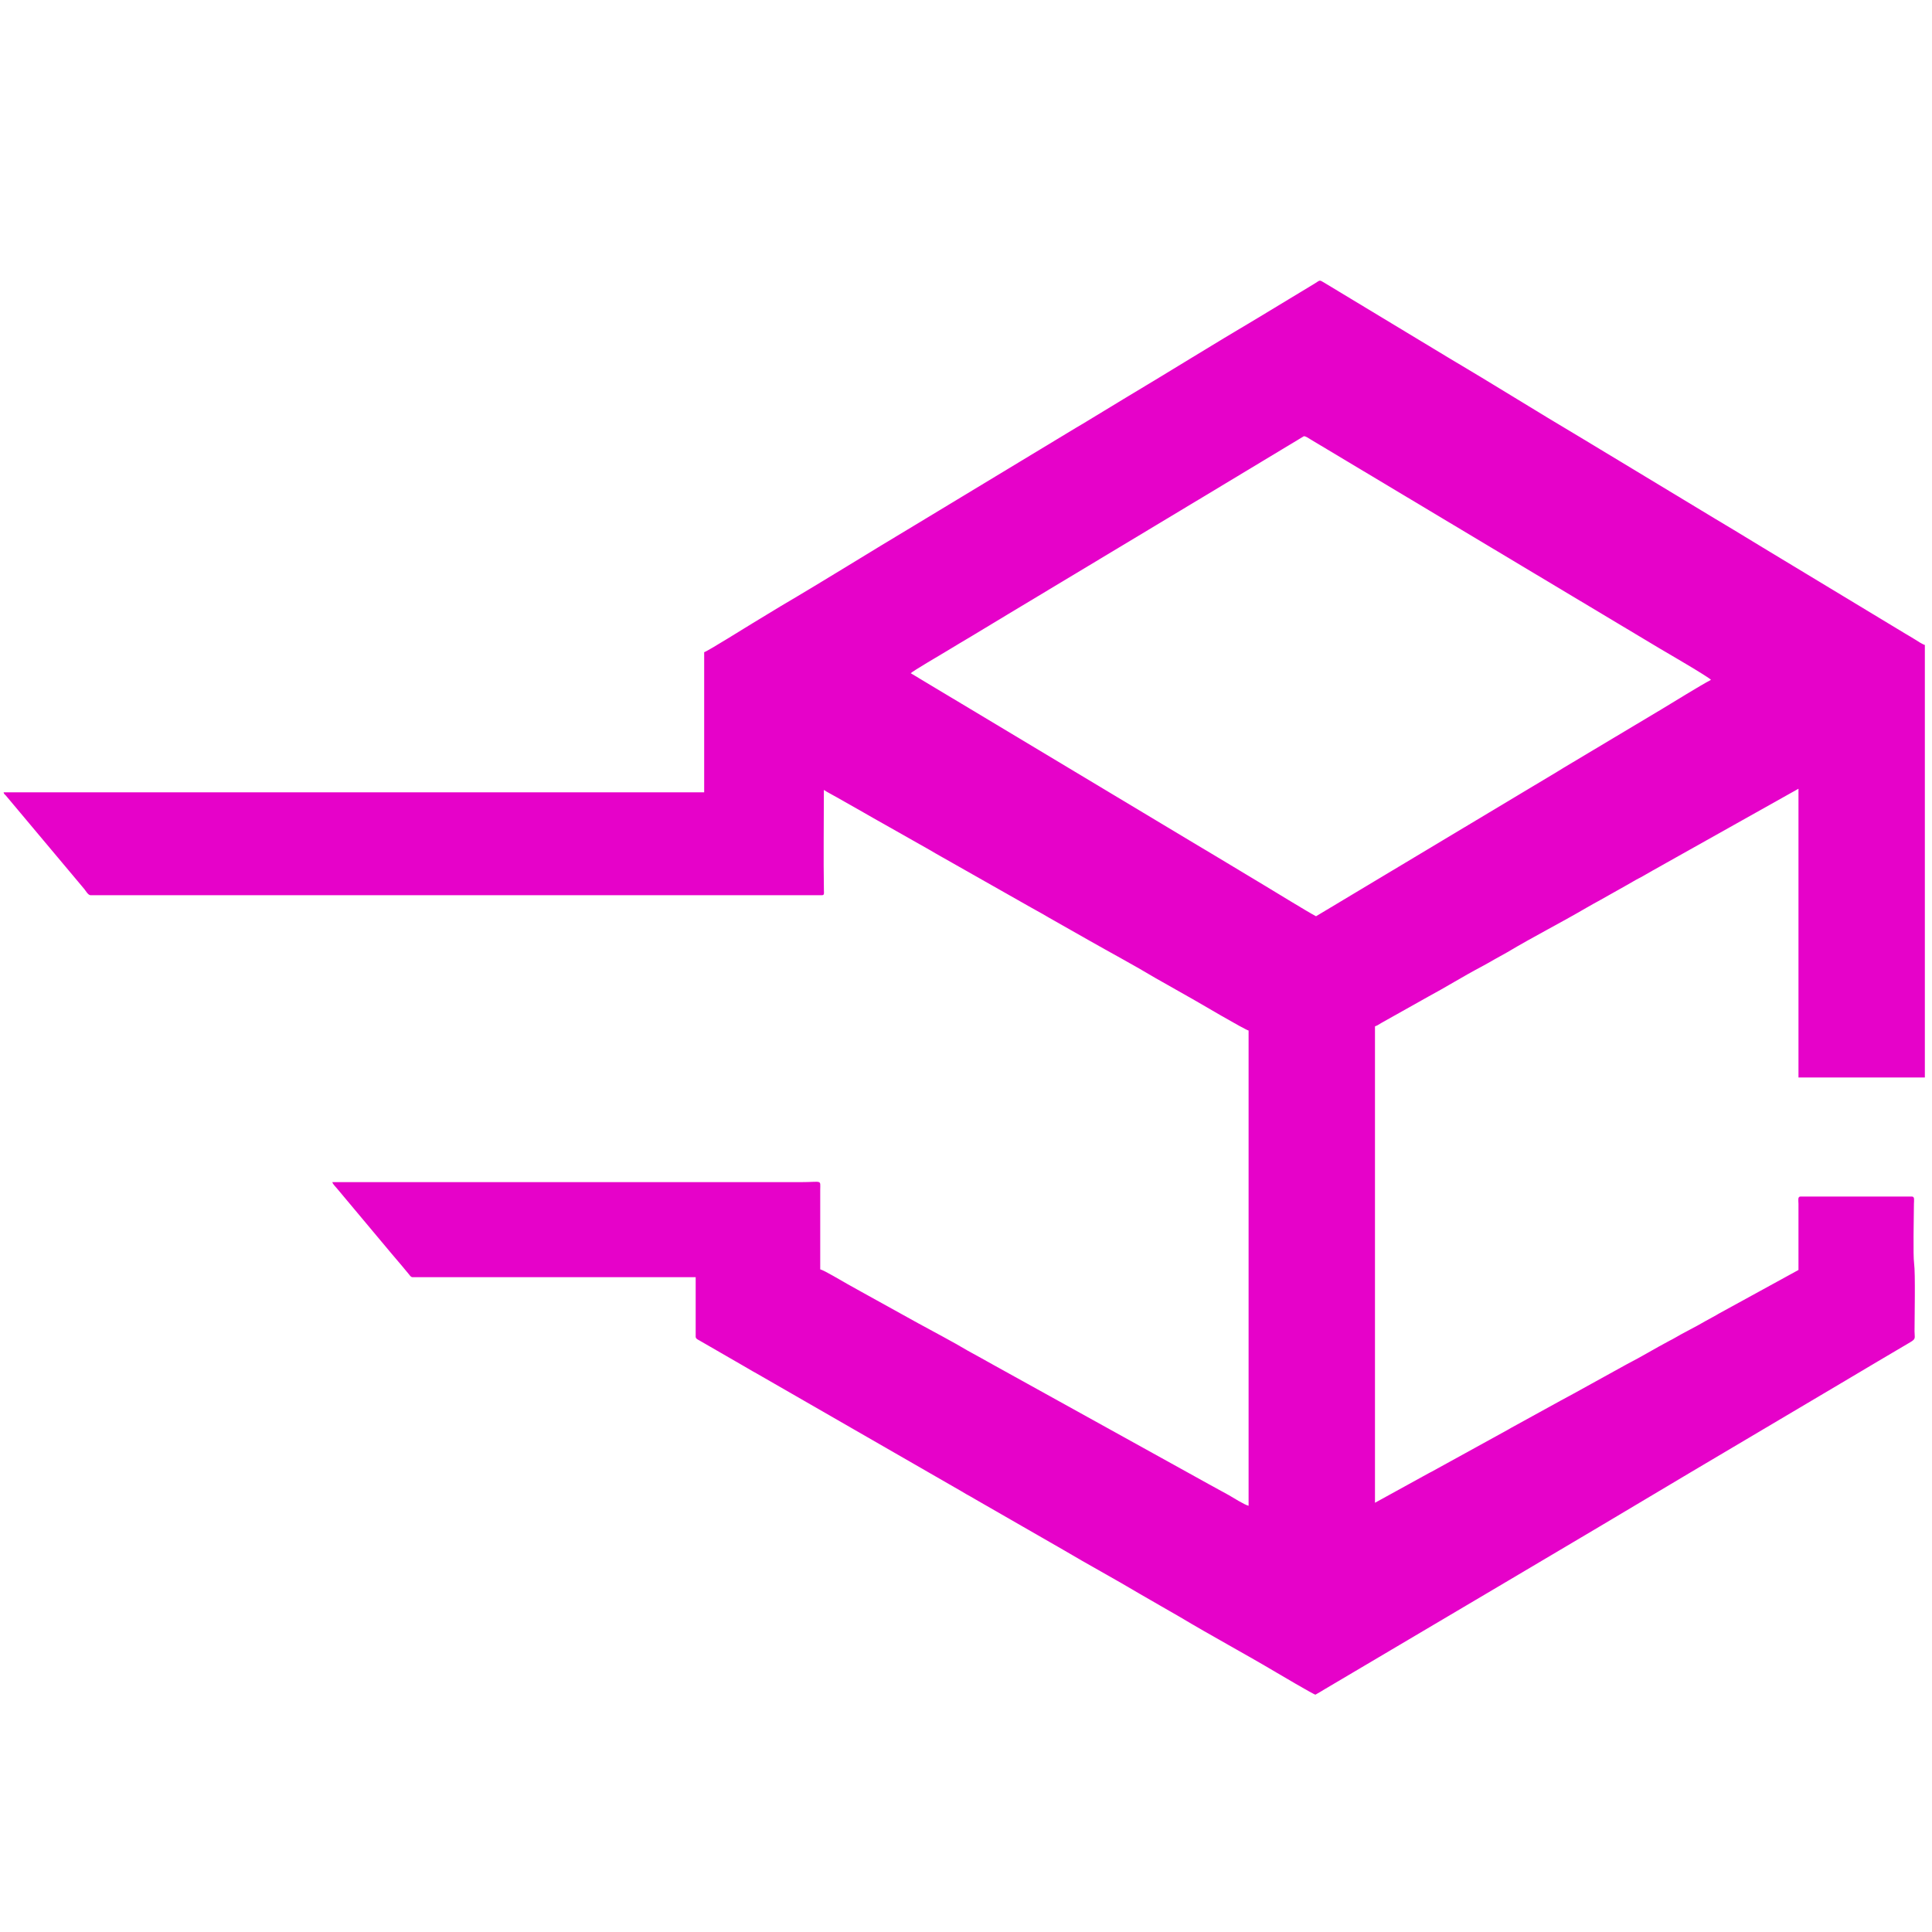 <?xml version="1.0" encoding="UTF-8"?>
<!DOCTYPE svg PUBLIC "-//W3C//DTD SVG 1.1//EN" "http://www.w3.org/Graphics/SVG/1.1/DTD/svg11.dtd">
<!-- Creator: CorelDRAW 2020 (64-Bit) -->
<svg xmlns="http://www.w3.org/2000/svg" xml:space="preserve" width="40cm" height="40cm" version="1.1" style="shape-rendering:geometricPrecision; text-rendering:geometricPrecision; image-rendering:optimizeQuality; fill-rule:evenodd; clip-rule:evenodd"
viewBox="0 0 40000 40000"
 xmlns:xlink="http://www.w3.org/1999/xlink"
 xmlns:xodm="http://www.corel.com/coreldraw/odm/2003">
 <defs>
  <style type="text/css">
   <![CDATA[
    .fil0 {fill:#E602C9}
   ]]>
  </style>
 </defs>
 <g id="Слой_x0020_1">
  <path class="fil0" d="M26995.35 9031.41c42.63,0 103.36,43.85 135.92,64.71l7242.96 4337.11c53.6,31.91 1013.17,588.42 1049.57,642.24 -225.31,118.03 -789.6,469.43 -1021.34,607.92l-2039.6 1218.87c-46.42,27.35 -78.01,48.93 -124.11,76.4l-4991.8 2991.42c-180.97,-94.8 -849.94,-507.8 -1043.55,-623.29l-1048.67 -630.68c-355.79,-210.13 -696.53,-417.55 -1050.35,-629.01l-4198.57 -2518.84c-180.41,-107.42 -344.34,-207.69 -525.19,-314.49l-524.38 -315.3c26.31,-35.55 659.07,-407.46 752.41,-463.17 89.42,-53.35 168.06,-102.93 257.9,-155.66 345.76,-202.93 674.66,-407.53 1017.4,-611.81l3561.69 -2140.58c88.5,-52.27 162.5,-98.76 249.99,-151.04 44.69,-26.71 81.04,-48.02 125.8,-74.73l2173.92 -1310.07zm-12416.23 4471.16l0 2901.89 -14504.47 0c12.16,45.11 16.22,31.76 46.26,66.29l1626.85 1938.88c25.97,33.08 78.63,124.54 125.79,124.54l15146.05 0c50.92,0 39.32,-46.03 38.47,-98.91 -11.11,-693.21 -0.74,-1387.38 -0.74,-2080.62 83.85,55.58 179.09,100.69 271.41,154.75l543.87 308.46c47.95,28.54 85.85,48.12 135.3,77.77 49.83,29.87 96.29,56.23 143.86,81.74 92.28,49.48 176.51,101.85 272.44,153.73l824.51 466.52c91.43,54.29 175.99,103.54 270.37,155.77l1647.95 934.09c97.88,54.16 185.94,107.29 280.64,158.06 91.2,48.91 178.05,100.1 271.4,154.76l823.68 467.32c456.44,260.18 924.41,509.08 1376.04,779.84l824.12 466.9c65.05,37.08 1025.71,603.18 1107.68,622.08l0 9839.03c-86.7,-19.99 -325.57,-172.03 -415.71,-223.62 -44.79,-25.63 -93.42,-51.49 -137.81,-75.29 -187.02,-100.3 -367.62,-202.98 -557.51,-307.39l-4146.75 -2296.15c-91.68,-52.47 -184.52,-104.53 -281.64,-157.07l-274.88 -151.32c-307,-183.84 -717.28,-397.7 -1033.11,-571.35l-1177.92 -652.17c-91.68,-52.46 -184.52,-104.52 -281.64,-157.06 -106.16,-57.44 -477.99,-283.87 -561.77,-303.19l0.02 -1644c0.73,-221.94 45.86,-161.9 -402.57,-161.9 -3233,0 -6466.01,0 -9699.01,0 12.56,46.55 64.54,91.12 95.29,129.85l1134.73 1355.01c72.84,82.71 134.04,160.83 206.88,243.54l153.26 184.54c17.02,22.41 38.63,54.87 70.37,54.87l5862.17 0 0 1233c0,40.41 46.58,59.67 74.53,75.66l898.09 518.22c68.1,40.51 133.44,78.86 197.93,115.4 68.27,38.67 133.04,73.49 199.93,113.42l4121.57 2370.9c37.94,22.07 64.09,39.94 102.06,60.86 72.27,39.81 129.08,71.35 199.68,113.68l1806.89 1038.26c530.23,314.79 1077.85,608.92 1607,924.82 132.97,79.38 269.93,152.37 405.56,233.65 133.85,80.23 264.12,148.5 397.97,228.72 664.97,398.55 1345.48,762.44 2012.56,1158.48 17.2,10.21 780.82,461.34 807.6,458.33 63.61,-33.32 128.47,-75.3 189.39,-111.39 2523.2,-1494.97 5052.75,-2982.28 7569.95,-4486.66l3100.97 -1836.97c264.04,-155.93 516.16,-305.71 778.35,-462.4l677.7 -400.14c123.61,-72.13 87.29,-89.57 87.29,-224.93 0,-285.85 19.9,-1201 -9.14,-1410.76 -22.98,-166 -5.03,-952.92 -3.39,-1229.64 0.36,-61.04 19.55,-149.41 -37.79,-149.41l-2314.67 0c-57.34,0 -38.15,88.37 -37.79,149.41l0.05 1370.04 -1643.77 900.86c-32.09,16.95 -32.41,20.33 -63.08,37.19l-210.59 115.32c-222.48,131.46 -456.64,242.06 -679.31,373.63 -27.4,16.2 -37.9,19.48 -65.99,34.31 -302.08,159.53 -593.71,338.7 -897.41,493.97l-1090.36 601.85c-97.11,53.39 -178.58,97.87 -276.58,149.63l-1027.15 564.8c-31.34,17.23 -40.83,25.76 -71.4,41.4l-1568.54 863.25c-29.13,16.02 -45.03,21.44 -74.17,38.66l-1099.75 605.01 0 -9863.95c39.15,-10.34 104.86,-54.68 138.94,-74.16l955.49 -536.1c369.46,-198.09 728.16,-422.99 1098.63,-618.58 97.8,-51.64 182.53,-101.26 273.22,-152.95l273.7 -152.49c539.76,-322.69 1101.91,-606.49 1645,-924.54 94.51,-55.35 177.49,-99.69 273.41,-152.77l545.31 -307.03c95.53,-51.66 175.37,-104.56 272.72,-153.44 95.59,-48 181.17,-104.66 272.53,-153.64 91.33,-48.97 178.58,-101.07 272.88,-153.3l2746.27 -1540.51 0 5978.15 2616.59 0 0 -8954.77c-43.85,-10.11 -162.23,-86.51 -201.28,-112.09 -63.73,-41.73 -126.63,-75.11 -195.97,-117.34l-2960.85 -1788.88c-65.78,-38.97 -124.72,-76.74 -194.85,-118.47l-397.67 -241.45c-132.59,-79.1 -258.06,-155.06 -391.78,-234.86l-1976.62 -1194.04c-268.25,-158.42 -525.34,-320.19 -789.25,-476.51 -923.37,-546.93 -1833.34,-1119.45 -2758.24,-1665.66l-2563 -1547.63c-113.96,-68.52 -86.95,-56.67 -207.85,17.05l-1179.2 713.17c-927.24,547.53 -1841.37,1118.71 -2765.95,1670.48l-787.71 478.04c-67.1,41.93 -126.86,75.39 -196.6,116.73l-3350.97 2025.37c-926.02,552.64 -1835.74,1124.48 -2765.99,1670.44l-584.97 354.95c-127.37,75.91 -932.62,581.28 -1004.01,600.16z"/>
 </g>
</svg>
